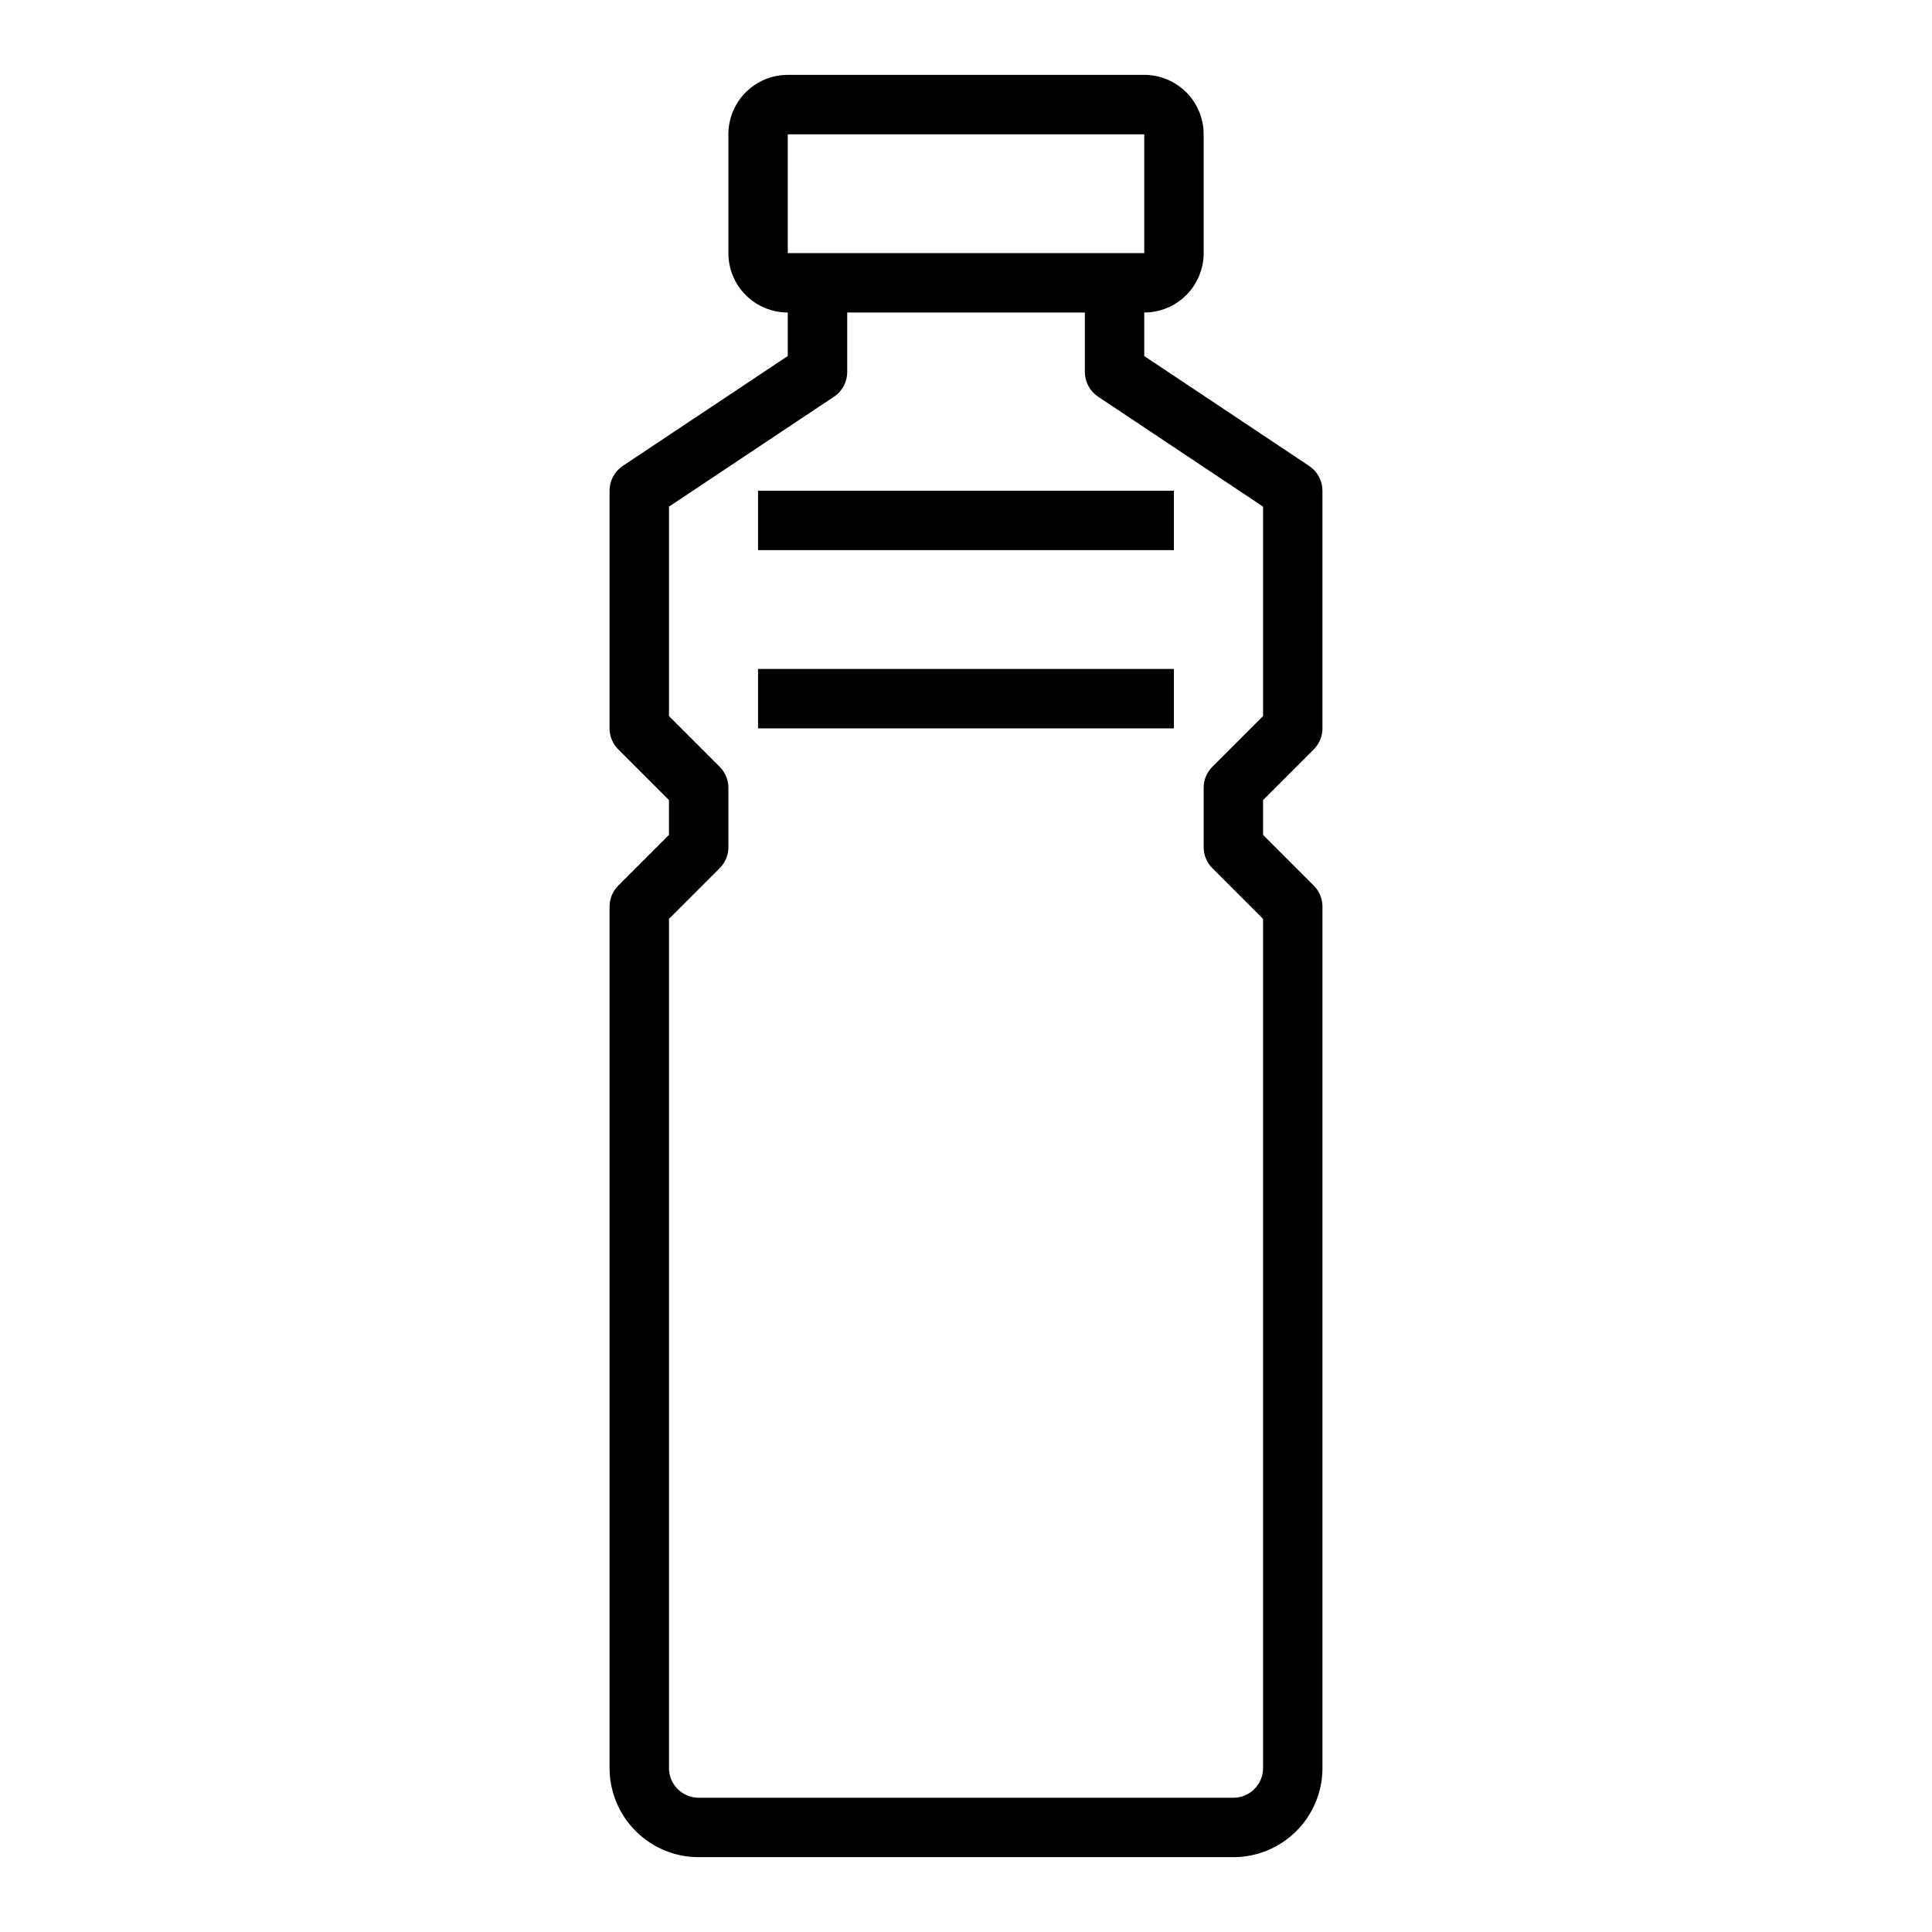 <?xml version="1.0" encoding="UTF-8"?>
<!-- Uploaded to: ICON Repo, www.iconrepo.com, Generator: ICON Repo Mixer Tools -->
<svg fill="#000000" width="800px" height="800px" version="1.1" viewBox="144 144 512 512" xmlns="http://www.w3.org/2000/svg">
 <g>
  <path d="m492.16 342.59c1.477-1.473 2.305-3.477 2.305-5.562v-62.977c0.004-2.633-1.312-5.09-3.5-6.551l-43.73-29.148v-11.535c4.176 0 8.18-1.656 11.133-4.609s4.613-6.957 4.613-11.133v-31.488c0-4.176-1.66-8.18-4.613-11.133s-6.957-4.613-11.133-4.613h-94.465c-4.176 0-8.18 1.66-11.133 4.613-2.953 2.953-4.609 6.957-4.609 11.133v31.488c0 4.176 1.656 8.18 4.609 11.133 2.953 2.953 6.957 4.609 11.133 4.609v11.531l-43.73 29.125 0.004 0.004c-2.199 1.465-3.512 3.934-3.504 6.574v62.977c0 2.086 0.828 4.09 2.305 5.562l13.438 13.438v9.227l-13.438 13.438c-1.477 1.477-2.305 3.481-2.305 5.566v228.29c0 6.262 2.488 12.27 6.918 16.699 4.426 4.43 10.434 6.918 16.695 6.918h141.7c6.262 0 12.27-2.488 16.699-6.918 4.43-4.43 6.914-10.438 6.914-16.699v-228.29c0-2.086-0.828-4.09-2.305-5.566l-13.438-13.438v-9.227zm-139.39-163h94.465v31.488h-94.465zm112.52 194.49 13.438 13.438v225.03c0 2.09-0.828 4.09-2.305 5.566-1.477 1.477-3.481 2.305-5.566 2.305h-141.7c-4.348 0-7.871-3.523-7.871-7.871v-225.03l13.438-13.438c1.477-1.473 2.309-3.477 2.309-5.562v-15.746c0-2.086-0.832-4.09-2.309-5.566l-13.438-13.438v-55.504l43.73-29.125c2.195-1.465 3.512-3.934 3.504-6.574v-15.746h62.977v15.746c-0.004 2.633 1.312 5.09 3.5 6.551l43.73 29.148v55.504l-13.438 13.438c-1.477 1.477-2.305 3.481-2.305 5.566v15.746c0 2.086 0.828 4.09 2.305 5.562z"/>
  <path d="m344.89 274.05h110.21v15.742h-110.21z"/>
  <path d="m344.89 321.28h110.21v15.742h-110.21z"/>
 </g>
</svg>